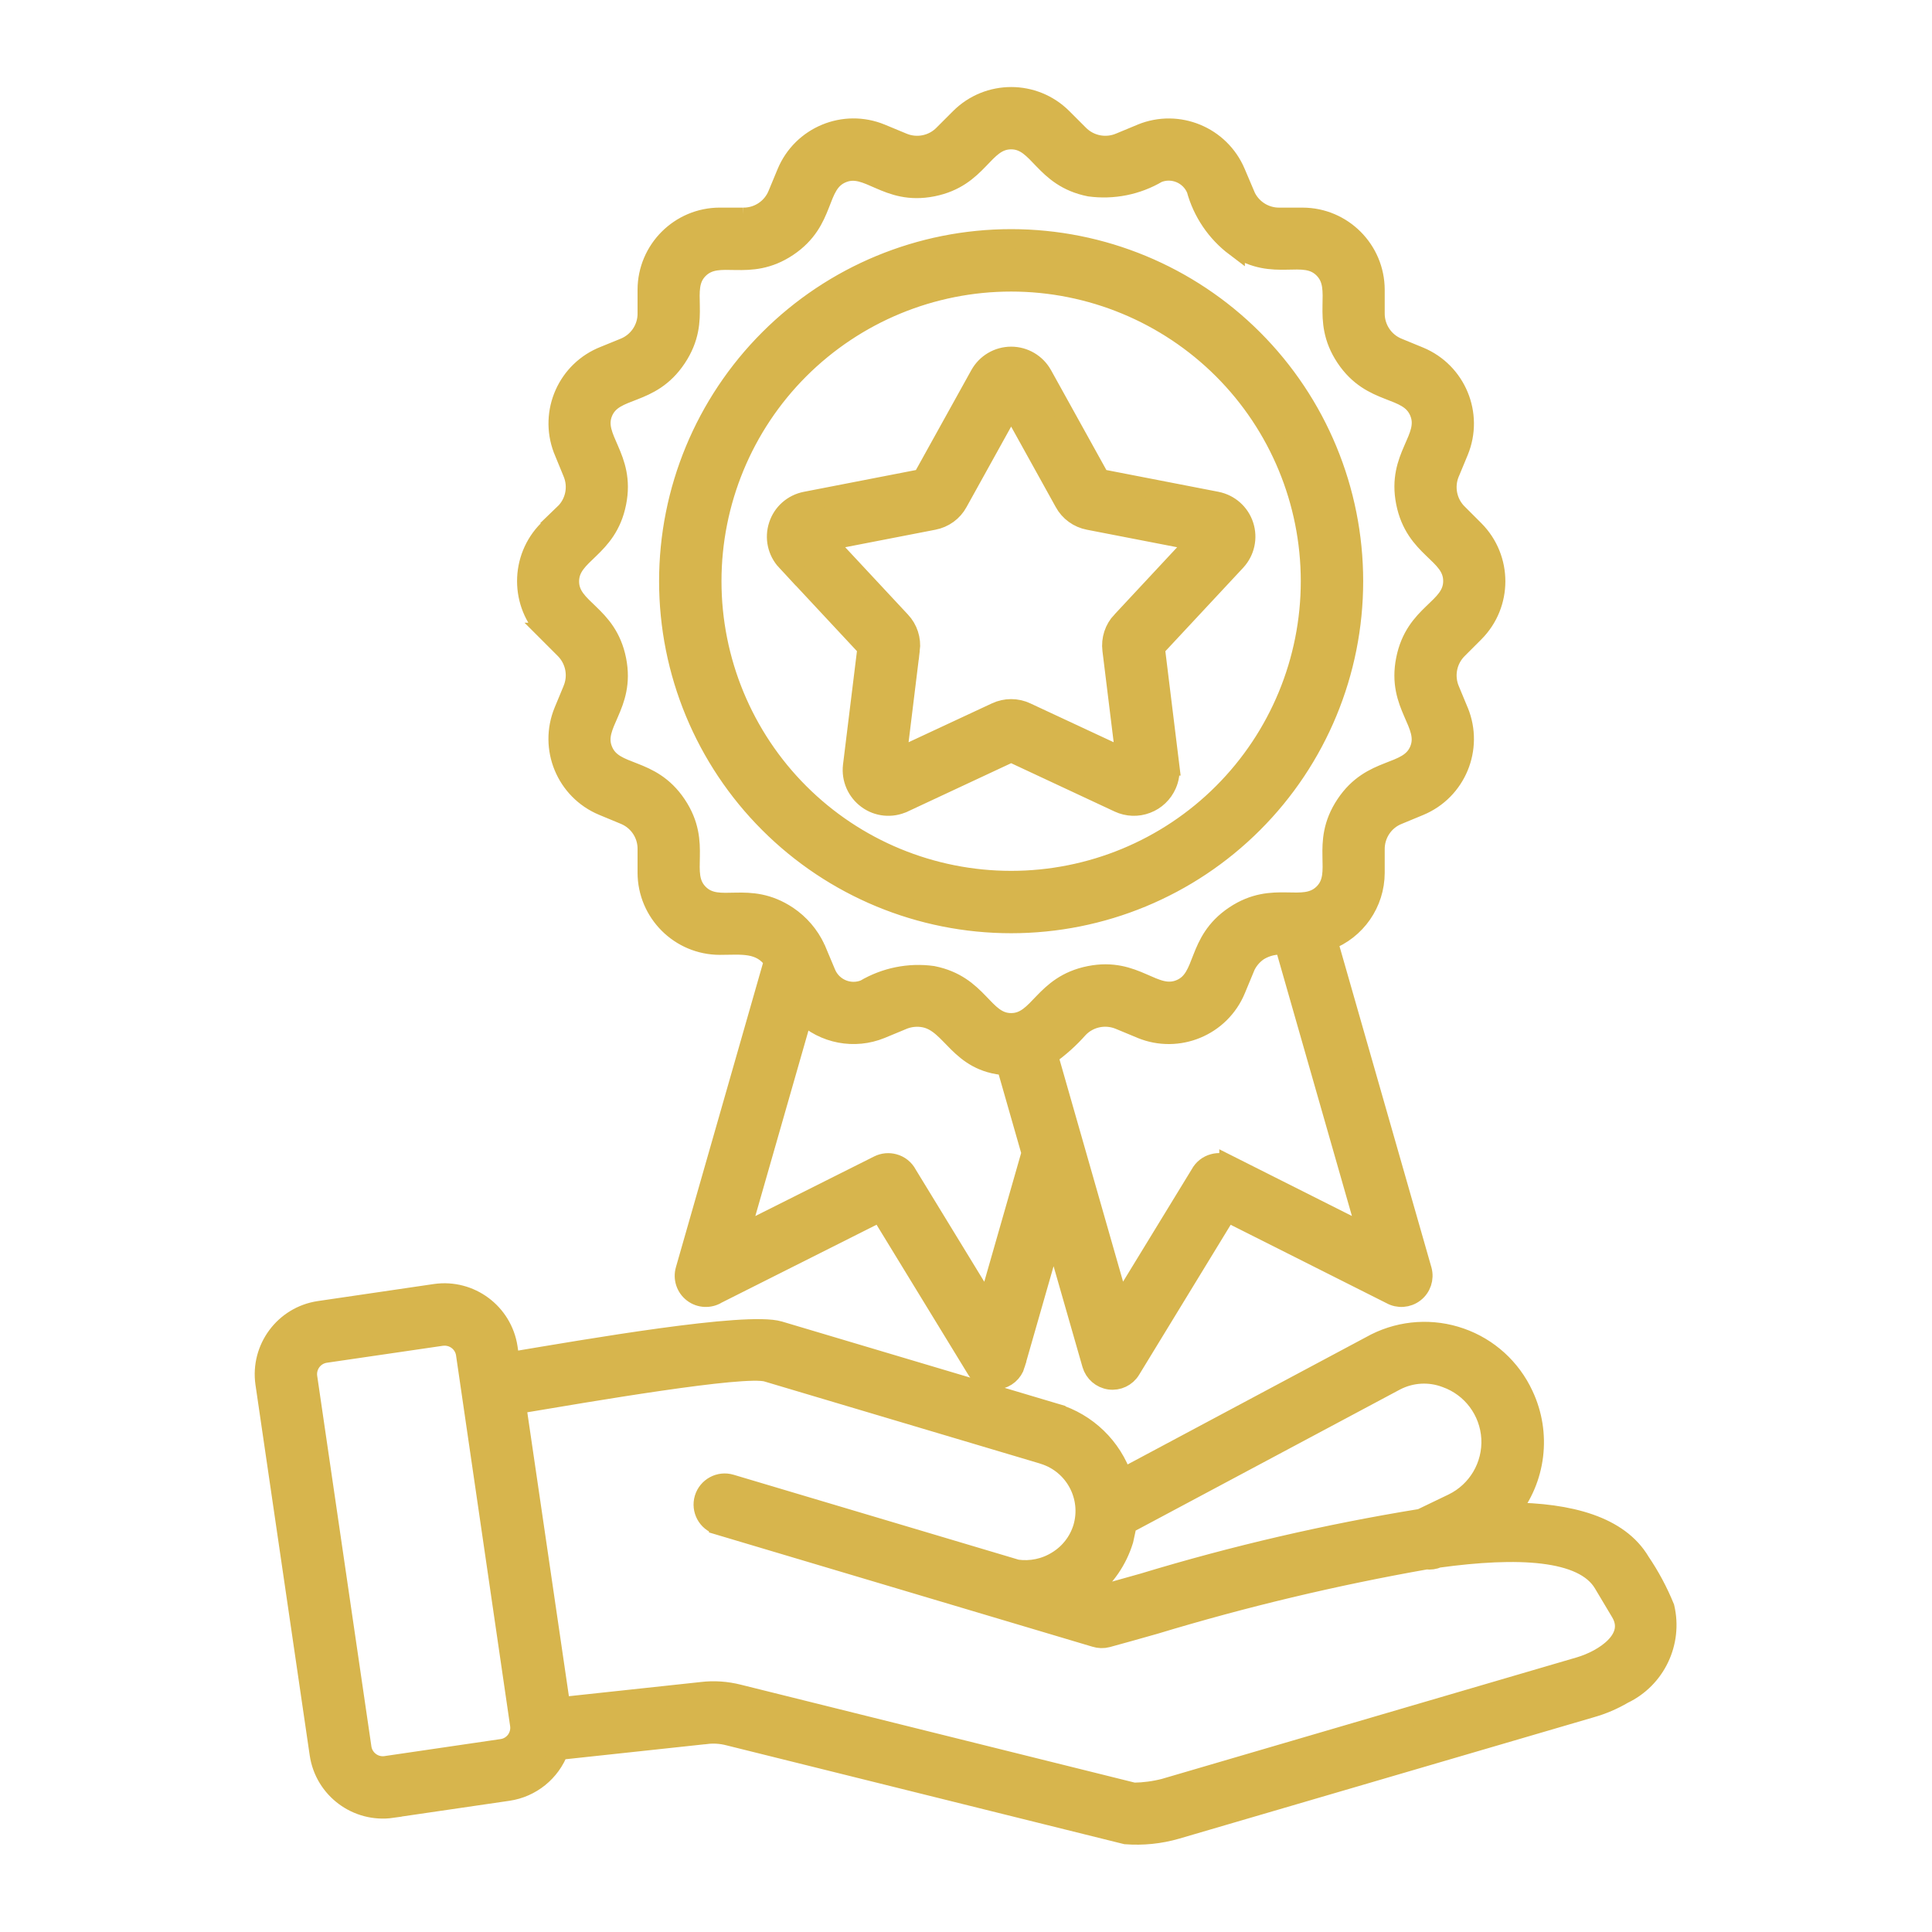<?xml version="1.0" encoding="UTF-8"?> <svg xmlns="http://www.w3.org/2000/svg" viewBox="0 0 100 100" fill-rule="evenodd"><path d="m29.02 88.344 7.301-0.785h-0.004c0.645-0.078 1.293-0.031 1.922 0.129l20.445 5.082c0.535-0.008 1.066-0.078 1.582-0.211l21.484-6.293c1.254-0.367 2.934-1.445 2.129-2.805l-0.895-1.5c-1.035-1.742-4.453-1.879-8.551-1.316-0.191 0.086-0.402 0.113-0.605 0.086-4.742 0.836-9.434 1.953-14.043 3.348-0.965 0.273-1.824 0.516-2.473 0.691-0.207 0.055-0.422 0.047-0.625-0.016l-19.492-5.809v-0.004c-0.59-0.172-0.926-0.793-0.75-1.383 0.176-0.586 0.797-0.922 1.383-0.746l14.801 4.41c0.723 0.102 1.461-0.051 2.082-0.438 0.637-0.387 1.109-0.992 1.328-1.703 0.48-1.609-0.426-3.301-2.027-3.793l-0.066-0.023-14.246-4.242c-1.18-0.352-9.258 1.043-12.973 1.664l2.293 15.652zm13.191-39.277 0.551 1.312c0.328 0.777 1.223 1.145 2 0.824 1.059-0.625 2.297-0.875 3.512-0.707 2.414 0.48 2.602 2.441 4.062 2.441 1.465 0 1.648-1.961 4.062-2.441 2.398-0.477 3.324 1.266 4.688 0.699 1.359-0.566 0.777-2.445 2.812-3.809 2.035-1.359 3.559-0.113 4.602-1.148 1.039-1.035-0.223-2.547 1.148-4.602 1.359-2.035 3.25-1.465 3.809-2.812 0.559-1.352-1.18-2.289-0.699-4.688 0.48-2.418 2.441-2.602 2.441-4.062 0-1.465-1.961-1.648-2.441-4.066-0.477-2.398 1.266-3.324 0.699-4.684-0.566-1.359-2.445-0.777-3.809-2.812-1.359-2.035-0.113-3.559-1.148-4.602-1.035-1.039-2.527 0.215-4.566-1.137v0.004c-0.984-0.742-1.695-1.789-2.019-2.977-0.324-0.781-1.219-1.156-2-0.836-1.059 0.625-2.297 0.871-3.516 0.707-2.418-0.48-2.602-2.441-4.062-2.441-1.465 0-1.648 1.961-4.066 2.441-2.398 0.477-3.324-1.266-4.684-0.699-1.359 0.566-0.777 2.445-2.812 3.809-2.035 1.359-3.559 0.113-4.602 1.148-1.039 1.035 0.223 2.547-1.148 4.602-1.371 2.055-3.246 1.465-3.809 2.812-0.559 1.352 1.18 2.289 0.699 4.684-0.48 2.418-2.441 2.602-2.441 4.066s1.961 1.648 2.441 4.062c0.477 2.398-1.266 3.328-0.699 4.684 0.566 1.359 2.445 0.777 3.809 2.812 1.371 2.051 0.113 3.559 1.148 4.602 1.035 1.039 2.547-0.223 4.602 1.148 0.621 0.418 1.117 0.996 1.438 1.676zm-0.641 3.422c1.074 1.031 2.656 1.336 4.035 0.77l1.102-0.457h-0.004c0.359-0.152 0.758-0.195 1.141-0.121 1.441 0.285 1.766 2.312 4.238 2.477l1.293 4.519-2.262 7.898-4.156-6.801 0.004 0.004c-0.145-0.273-0.395-0.473-0.691-0.551-0.266-0.074-0.551-0.047-0.801 0.078l-7.168 3.594zm12.965 11.23-1.977 6.898 0.004 0.004c-0.125 0.422-0.484 0.734-0.922 0.793-0.434 0.059-0.867-0.145-1.098-0.52l-4.984-8.156-8.445 4.246h0.004c-0.391 0.238-0.891 0.215-1.254-0.062-0.367-0.277-0.523-0.75-0.398-1.191l4.578-15.992c-0.68-0.98-1.672-0.816-2.789-0.816-2.07-0.004-3.75-1.684-3.754-3.754v-1.191c0.02-0.797-0.461-1.516-1.199-1.809l-1.102-0.457c-1.91-0.797-2.816-2.988-2.027-4.902l0.457-1.102-0.004 0.004c0.32-0.73 0.148-1.582-0.426-2.137l-0.844-0.844h0.004c-1.461-1.465-1.461-3.84 0-5.305l0.844-0.844h-0.004c0.574-0.551 0.746-1.402 0.426-2.137l-0.492-1.199c-0.727-1.93 0.23-4.082 2.152-4.832l1.016-0.414c0.738-0.293 1.219-1.016 1.199-1.809v-1.191c0.004-2.07 1.684-3.75 3.754-3.754h1.191-0.004c0.797 0.02 1.52-0.461 1.812-1.199l0.457-1.102c0.793-1.91 2.984-2.82 4.898-2.031l1.102 0.457c0.73 0.316 1.582 0.148 2.133-0.426l0.844-0.844c1.465-1.461 3.84-1.461 5.305 0l0.844 0.844c0.555 0.574 1.406 0.742 2.137 0.426l1.102-0.457h-0.004c1.906-0.781 4.086 0.117 4.891 2.016l0.48 1.129h-0.004c0.297 0.73 1.012 1.203 1.801 1.188h1.184c2.07 0.004 3.746 1.684 3.75 3.754v1.191c-0.016 0.793 0.461 1.516 1.199 1.809l1.102 0.453c1.914 0.797 2.82 2.988 2.035 4.902l-0.457 1.102v-0.004c-0.316 0.734-0.148 1.586 0.426 2.137l0.844 0.844c1.461 1.469 1.461 3.84 0 5.305l-0.844 0.844c-0.574 0.555-0.742 1.406-0.426 2.137l0.457 1.102v-0.004c0.785 1.918-0.121 4.109-2.035 4.902l-1.102 0.457c-0.738 0.289-1.215 1.012-1.199 1.809v1.191c-0.004 1.566-0.977 2.965-2.441 3.516l4.879 17.047c0.117 0.434-0.035 0.898-0.391 1.172-0.355 0.277-0.844 0.312-1.234 0.09l-8.473-4.262-4.981 8.16c-0.23 0.379-0.66 0.582-1.098 0.523-0.438-0.062-0.797-0.375-0.922-0.797l-1.977-6.898zm-0.281-9.078c0.578-0.406 1.109-0.883 1.578-1.414 0.551-0.574 1.402-0.742 2.137-0.426l1.102 0.457h-0.004c1.914 0.785 4.106-0.121 4.902-2.035l0.457-1.102h-0.004c0.145-0.359 0.395-0.668 0.715-0.887 0.402-0.25 0.875-0.363 1.348-0.312l4.285 14.977-7.16-3.602v0.004c-0.246-0.125-0.535-0.152-0.801-0.078-0.297 0.078-0.547 0.277-0.691 0.547l-4.156 6.801-3.699-12.934zm-1.918-42.281c4.699 0 9.207 1.867 12.531 5.191 3.324 3.324 5.191 7.832 5.191 12.531 0 4.703-1.867 9.211-5.191 12.531-3.324 3.324-7.832 5.191-12.531 5.191-4.699 0-9.207-1.867-12.531-5.191-3.324-3.32-5.191-7.828-5.191-12.531 0-4.699 1.867-9.207 5.191-12.531 3.324-3.324 7.832-5.191 12.531-5.191zm10.957 6.766c2.906 2.906 4.535 6.848 4.535 10.957s-1.629 8.051-4.535 10.957-6.848 4.535-10.957 4.535c-4.109 0-8.051-1.629-10.957-4.535s-4.535-6.848-4.535-10.957 1.629-8.051 4.535-10.957c2.906-2.902 6.848-4.535 10.957-4.535 4.109 0 8.051 1.633 10.957 4.535zm-9.332 0.27 2.981 5.379 6.035 1.172h-0.004c0.664 0.129 1.207 0.609 1.414 1.25 0.211 0.645 0.055 1.348-0.402 1.844l-4.191 4.496 0.75 6.106h-0.004c0.043 0.328-0.008 0.664-0.141 0.965-0.203 0.461-0.578 0.82-1.047 0.996-0.469 0.18-0.992 0.16-1.445-0.051l-5.57-2.602-5.57 2.602h-0.004c-0.613 0.285-1.332 0.215-1.875-0.184-0.547-0.398-0.836-1.059-0.758-1.73l0.75-6.106-4.191-4.496v0.004c-0.461-0.496-0.613-1.203-0.402-1.844 0.207-0.645 0.75-1.121 1.414-1.25l6.031-1.172 2.981-5.375c0.328-0.59 0.949-0.957 1.625-0.957 0.676 0 1.297 0.367 1.625 0.957zm1.121 6.606c0.262 0.484 0.73 0.824 1.273 0.926l5.555 1.078-3.859 4.141h-0.004c-0.379 0.398-0.555 0.945-0.488 1.492l0.691 5.613-5.129-2.391c-0.496-0.234-1.074-0.234-1.57 0l-5.129 2.391 0.688-5.613h0.004c0.066-0.547-0.109-1.094-0.488-1.492l-3.859-4.141 5.551-1.078c0.543-0.102 1.012-0.441 1.273-0.926l2.746-4.953zm3.828 52.586 13.336-7.117c0.805-0.414 1.746-0.469 2.59-0.148 1.336 0.473 2.254 1.703 2.336 3.117 0.078 1.418-0.699 2.742-1.973 3.363l-1.648 0.793c-4.859 0.789-9.66 1.902-14.371 3.332-0.781 0.223-1.492 0.422-2.144 0.602l-0.664-0.199c0.852-0.668 1.477-1.582 1.793-2.617l0.18-0.832 0.559-0.301zm-22.355 11.184-7.625 0.82v-0.004c-0.426 1.137-1.434 1.949-2.629 2.125l-6.012 0.879v0.004c-1.809 0.258-3.492-0.992-3.762-2.801l-2.809-19.191c-0.258-1.812 0.992-3.496 2.801-3.766l6.012-0.883c1.809-0.258 3.488 0.992 3.762 2.801l0.105 0.727c3.969-0.664 12.234-2.102 13.934-1.602l14.238 4.242 0.078 0.023v0.004c1.625 0.496 2.914 1.742 3.461 3.352l13.09-6.988c1.371-0.684 2.957-0.785 4.402-0.277 1.445 0.504 2.621 1.574 3.266 2.965 0.941 1.996 0.656 4.356-0.738 6.066 3.148 0.02 5.672 0.711 6.773 2.562l-0.004-0.004c0.508 0.746 0.934 1.543 1.273 2.375 0.426 1.816-0.465 3.688-2.148 4.492-0.52 0.305-1.074 0.543-1.652 0.707l-21.48 6.289c-0.848 0.246-1.738 0.336-2.617 0.27l-20.562-5.109c-0.379-0.098-0.77-0.125-1.156-0.078zm-13.754-20.602c0.031 0 0.062-0.008 0.102-0.012h-0.004c0.57-0.059 1.09 0.328 1.195 0.887l2.805 19.227c0.043 0.285-0.031 0.578-0.203 0.812-0.172 0.23-0.43 0.387-0.719 0.426l-6.051 0.887h0.004c-0.57 0.059-1.086-0.328-1.195-0.887l-2.812-19.227c-0.086-0.598 0.324-1.152 0.922-1.242z" fill-rule="evenodd" fill="#d7b54d" stroke-width="1" stroke="#d7b54d"></path></svg> 